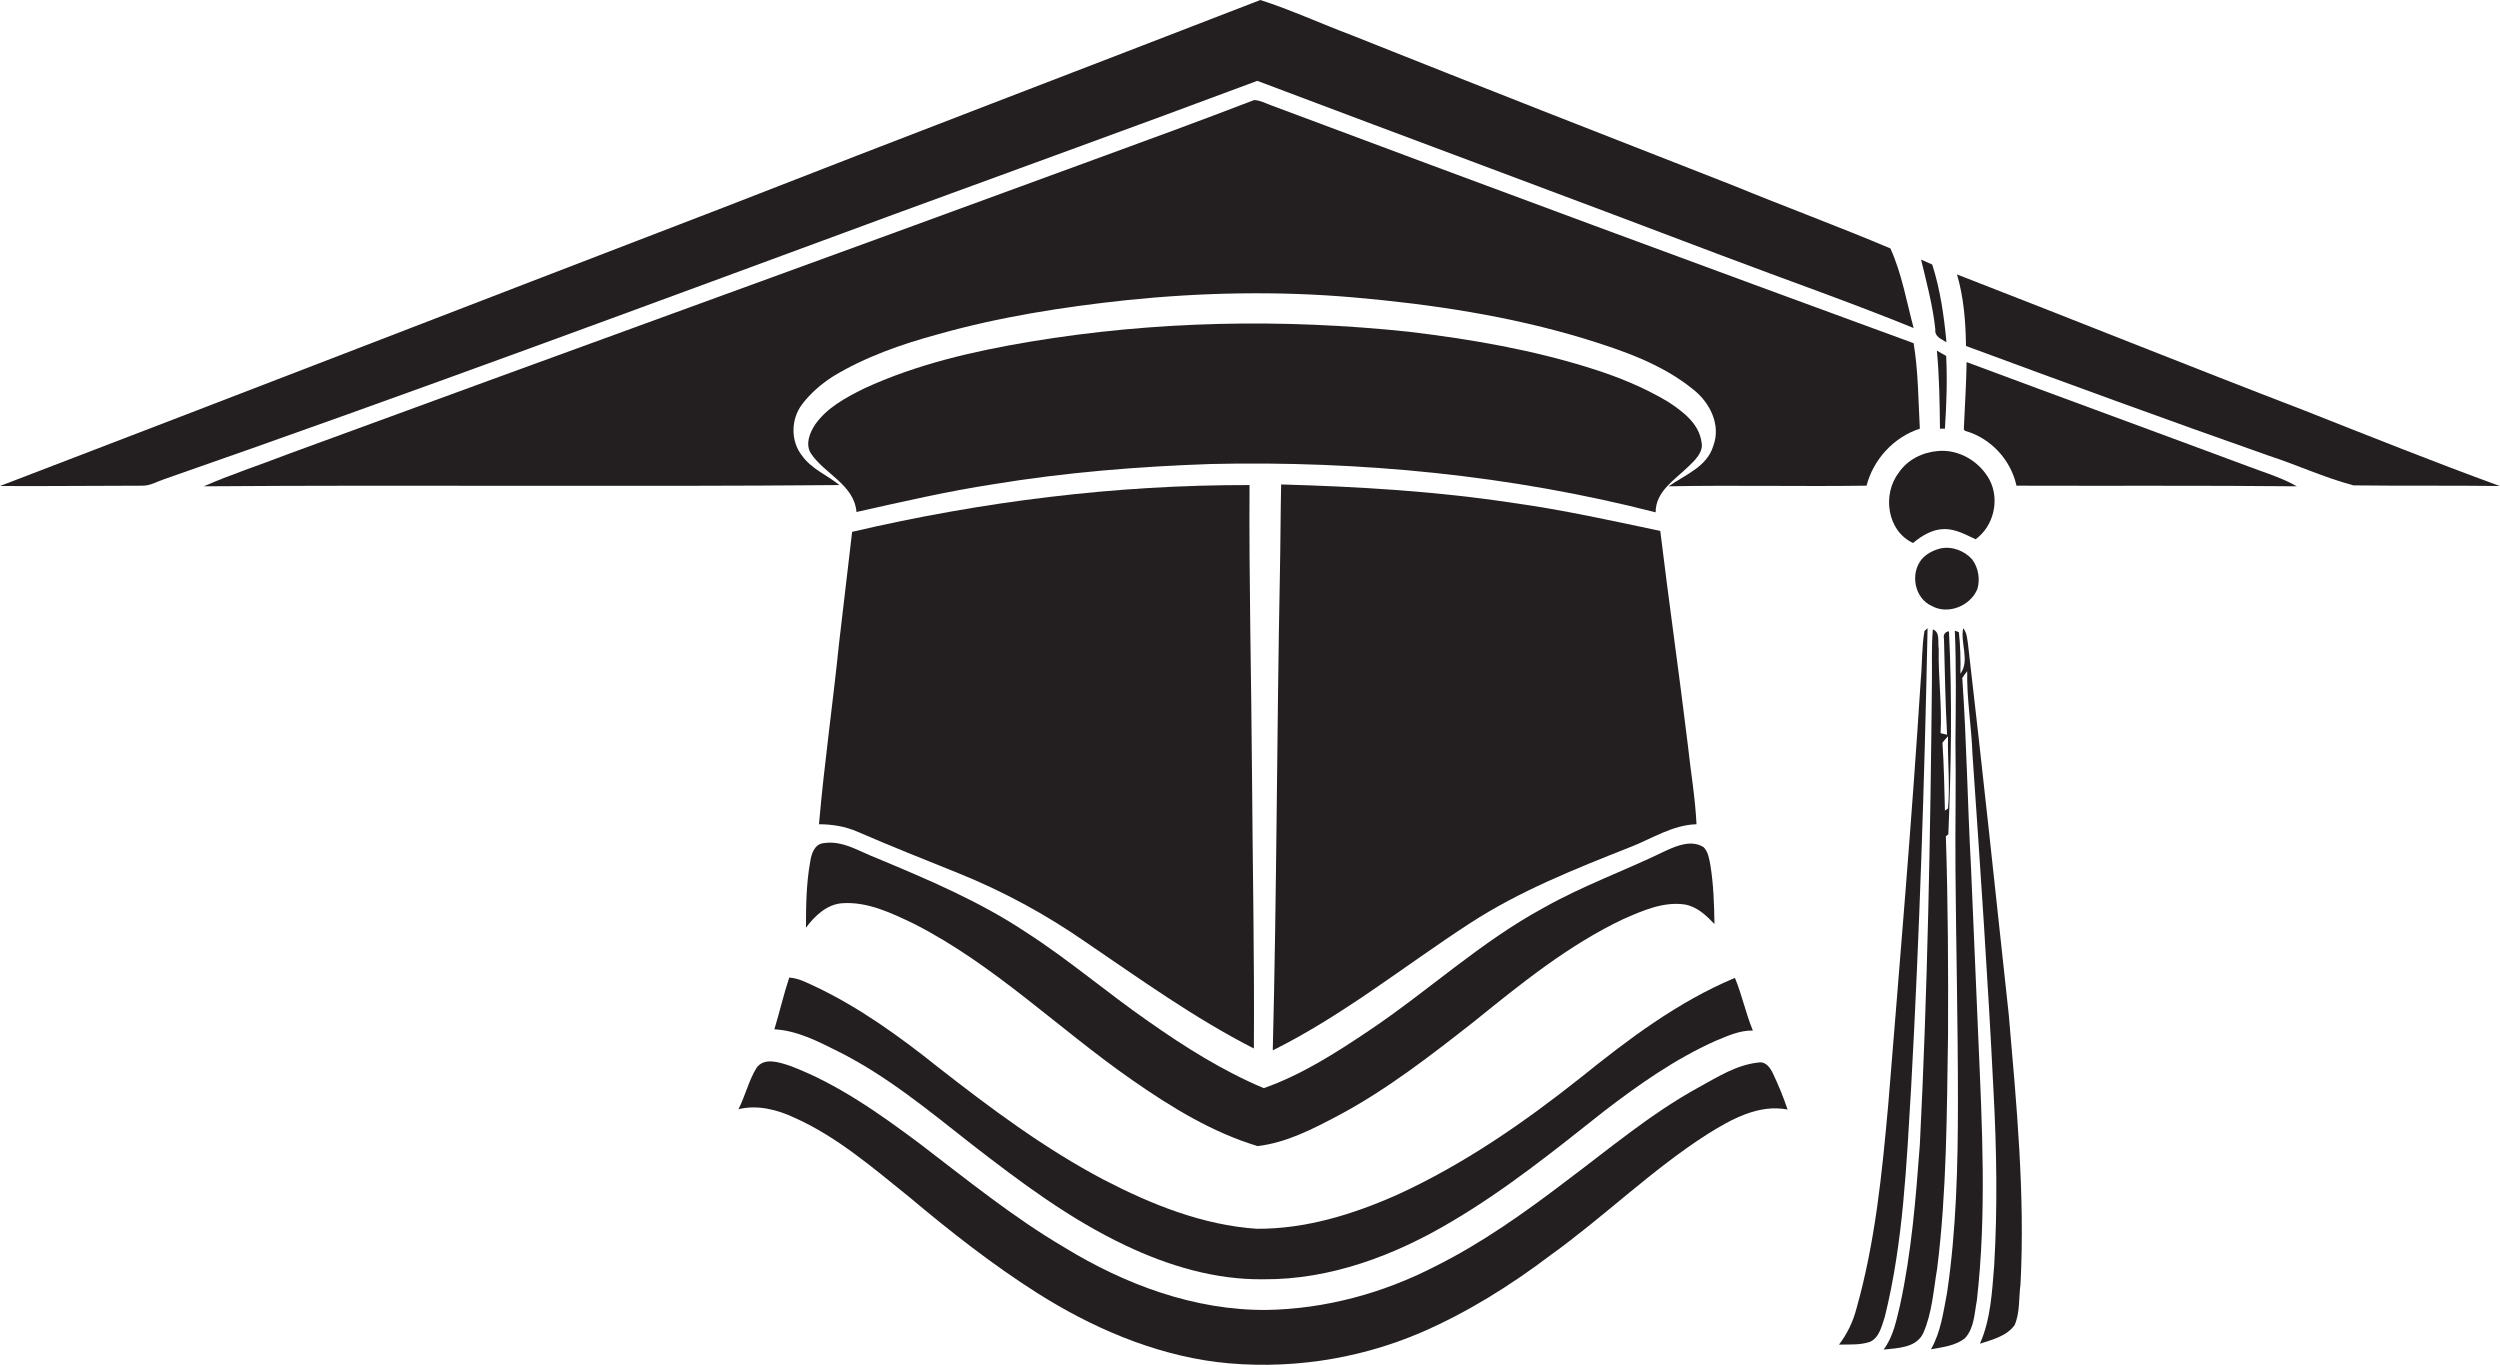 <?xml version="1.0" encoding="utf-8"?>
<!-- Generator: Adobe Illustrator 19.2.0, SVG Export Plug-In . SVG Version: 6.00 Build 0)  -->
<svg version="1.1" id="Layer_1" xmlns="http://www.w3.org/2000/svg" xmlns:xlink="http://www.w3.org/1999/xlink" x="0px" y="0px"
	 viewBox="0 0 807.1 440.7" enable-background="new 0 0 807.1 440.7" xml:space="preserve">
<g>
	<path fill="#231F20" d="M405.9,26.1c50,18.9,100,37.4,150,56.4c20.6,7.8,41.5,15.1,61.9,23.4c-2.3-8.6-3.8-17.5-7.5-25.7
		c-16.8-7.1-33.9-13.4-50.7-20.3c-41.2-16.1-82.3-32.2-123.4-48.6c-9.8-3.7-19.4-8.1-29.3-11.3c-57.8,22.4-115.8,44.5-173.6,67.1
		C155.5,97,77.8,127.1,0,156.9c15.3,0.1,30.6-0.1,45.8-0.1c2.6,0.1,4.8-1.3,7.2-2.1c78.9-27.5,157.2-56.6,235.6-85.5
		C327.8,54.8,366.9,40.7,405.9,26.1z"/>
	<path fill="#231F20" d="M619.8,138.4c-0.5-9.2-0.5-18.5-2-27.6c-69.1-25.3-138-50.8-206.9-76.6c-2-0.7-3.9-1.8-6-1.9
		c-17.2,6.6-34.6,13-51.9,19.3c-86.6,31.8-173.4,63.2-260,95c-9,3.5-18.3,6.5-27.2,10.4c68.4-0.5,136.8,0.2,205.2-0.4
		c-3.9-3.2-8.9-5.1-12-9.4c-3.8-4.7-3.7-11.8-0.1-16.6c2.7-3.6,6.2-6.6,9.9-9c10.5-6.4,22.3-10.5,34.1-13.7
		c19.8-5.6,40.3-8.8,60.8-11c24.3-2.5,48.8-3,73.1-0.9c25.3,2.2,50.6,6,74.9,13.4c12.3,3.8,24.8,8.1,34.9,16.3
		c5.4,4.2,9.1,11.5,6.5,18.3c-2,6.7-9.1,9.3-14.4,13c21.3-0.4,42.6,0.1,63.9-0.2C604.8,148.3,611.4,141.1,619.8,138.4z"/>
	<path fill="#231F20" d="M628.4,110.5c-0.8-8.5-2-17-4.6-25.1c-1.2-0.5-2.4-1.1-3.6-1.6c1.8,7.5,3.8,14.9,4.6,22.5
		C624.5,108.8,626.9,109.5,628.4,110.5z"/>
	<path fill="#231F20" d="M743.9,132.5c-37.5-14.4-74.7-29.4-112.1-43.9c2.2,7.5,2.8,15.4,2.9,23.1c32.5,12,65,23.9,97.7,35.4
		c9.2,3,18,7.1,27.4,9.6c15.7,0.2,31.5,0,47.2,0.2C785.9,149.2,764.9,140.8,743.9,132.5z"/>
	<path fill="#231F20" d="M545,150.7c2.2-2.1,5.1-4.8,4.3-8.1c-0.9-6-6.1-9.8-10.8-12.9c-7.7-4.6-16-8-24.6-10.7
		c-19.2-6.1-39.1-9.5-59.1-11.9c-40.6-4.3-81.9-3.5-122.2,3.2c-18.4,3.1-36.8,7.3-53.8,15.2c-5.8,2.9-11.8,6.1-15.6,11.5
		c-1.8,2.7-3.3,6.4-1.4,9.4c4.4,6.6,14,10.1,14.7,18.9c14.7-3.3,29.4-6.7,44.4-9c23.1-3.8,46.6-5.7,70-6.5
		c48.2-1.1,96.8,3.6,143.6,15.6C534.5,158.6,540.7,154.9,545,150.7z"/>
	<path fill="#231F20" d="M625.3,113.2c0.8,8.4,0.9,16.8,1,25.2c0.4,0,1.2,0,1.6,0c0.5-7.8,0.8-15.6,0.4-23.5
		C627.5,114.5,626,113.6,625.3,113.2z"/>
	<path fill="#231F20" d="M634.9,116.9c-0.1,7.2-0.6,14.4-0.9,21.7l0.4,0.5c8.3,2.3,14.8,9.4,16.6,17.7c30.2,0.1,60.3-0.1,90.5,0.2
		c-4.9-2.8-10.3-4.4-15.6-6.4C695.6,139.3,665.2,128.2,634.9,116.9z"/>
	<path fill="#231F20" d="M642.3,154.9c-3.2-5.9-9.8-9.9-16.6-9.3c-5,0.4-9.9,2.8-12.7,7c-5.4,7-3.8,18.8,4.6,22.7
		c2.9-2.4,6.3-4.5,10.2-4.5c3.6,0,6.8,1.8,10,3.3C643.6,169.9,645.7,161.4,642.3,154.9z"/>
	<path fill="#231F20" d="M264.4,266.1c4.2,0,8.5,0.7,12.4,2.4c10.8,4.7,21.7,9,32.6,13.4c14.4,5.8,28.2,13.3,40.9,22.1
		c17.8,12.1,35.3,24.7,54.5,34.5c0.2-29.4-0.4-58.7-0.6-88.1c-0.2-31.3-1-62.6-0.8-93.8c-43.2-0.1-86.3,5.3-128.3,15.1
		c-1.4,11.9-2.8,23.8-4.2,35.8C268.9,227.1,266.1,246.5,264.4,266.1z"/>
	<path fill="#231F20" d="M413.6,156.4c-0.2,9.7-0.2,19.4-0.4,29c-1,51.2-1,102.5-2.3,153.7c22.7-11.3,42.4-27.2,63.6-41
		c16-10.4,33.8-17.5,51.5-24.5c7.1-2.7,13.9-7.3,21.7-7.5c-0.4-8.6-1.9-17.1-2.8-25.6c-2.8-23.1-6.1-46-8.9-69.1
		c-15.7-3.3-31.4-6.8-47.3-9C463.9,158.6,438.7,157.1,413.6,156.4z"/>
	<path fill="#231F20" d="M626.3,177.1c-2.3,0.6-4.6,1.8-6.1,3.7c-3.5,4.6-2.1,12.3,3.4,14.8c5.3,3,12.6,0,14.8-5.5
		c0.9-3.2,0.3-6.8-1.7-9.5C634.2,177.8,630.1,176.2,626.3,177.1z"/>
	<path fill="#231F20" d="M628.9,334.5c0.1-21.5,0-43-0.7-64.5c0.2-0.2,0.6-0.5,0.8-0.6c0.9-21.9,1.3-43.8,0.2-65.6
		c-1.4,0.2-1.9,1.2-1.6,2.6c0.3,10.3,0.4,20.5,1,30.8c-0.5-0.1-1.6-0.4-2.1-0.5c0.5-9-0.8-18.1-0.6-27.2c-0.4-2.1,0.6-5.4-1.9-6.3
		c-0.5,5.8-0.2,11.5-0.3,17.3c-0.5,49.7-1.4,99.4-3.9,149.1c-1.3,17.4-2.7,34.8-6.4,51.8c-1.2,5-2.2,10.2-5.3,14.3
		c4.5-0.5,10.5-0.5,12.8-5.3c2.9-6.6,3.3-13.9,4.5-20.9C628.5,384.7,628.5,359.5,628.9,334.5z M628.9,237.7
		c-0.2,7.8,0.7,15.5,0,23.3l-1,0.7c-0.2-7.3-0.3-14.6-0.8-21.9C627.7,239,628.3,238.3,628.9,237.7z"/>
	<path fill="#231F20" d="M635.4,208.4c-0.3-2-0.3-4-1.6-5.6c-1,4.8,2.2,10.5-0.9,14.7c0.1-4.5,0-9-0.5-13.4c-0.3-0.1-1-0.4-1.3-0.5
		c0.5,12,0.3,24,0.2,35.9c0.2,13.7-0.1,27.3,0,41c0.2,25,0.8,50,0.8,75c0,20.7-0.5,41.4-3.5,61.8c-1.2,6.2-2,12.7-5.2,18.3
		c3.8-0.7,7.9-1.1,11-3.6c3-3.3,3-8,3.8-12.1c3.2-28,1.7-56.3,0.5-84.3c-0.8-18.7-1.6-37.4-2.4-56c-1.1-20.2-1.4-40.5-2.8-60.7
		c0.5-0.8,1-1.5,1.6-2.2c-0.2,9,1.4,17.9,1.7,26.9c2.5,36.3,5,72.6,6.8,109c1,18.6,1.3,37.3,0.2,56c-0.7,8.5-1.1,17.3-4.6,25.2
		c4-1.3,8.6-2.4,11.2-6c1.8-4.2,1.3-8.9,1.9-13.2c1.5-29.1-1.3-58.2-3.8-87.1C644.2,287.7,640,248,635.4,208.4z"/>
	<path fill="#231F20" d="M617,350.9c2.7-49.3,4.3-98.8,5.3-148.1l-1,0.9c-0.9,5.2-0.7,10.5-1.2,15.8c-2.9,45.7-6.8,91.4-10.5,137.1
		c-2,22.2-4.2,44.5-10.3,66c-1.1,4.2-3,8.1-5.6,11.5c3.3-0.1,6.8,0.2,10-0.9c3.1-1.4,3.8-5.2,4.8-8.1
		C614.5,400.9,615.5,375.7,617,350.9z"/>
	<path fill="#231F20" d="M261.6,278c-1.3,7.1-1.4,14.3-1.4,21.5c2.8-3.8,6.7-7.5,11.6-7.9c8.3-0.6,16.1,3.2,23.4,6.7
		c25.9,13.2,46.7,34,70.5,50.5c12.5,8.7,25.7,16.8,40.3,21.2c9.4-1.1,18-5.6,26.3-10c15.7-8.4,29.8-19.4,43.7-30.3
		c15.1-12.2,30.4-24.6,48.1-33c6.2-2.7,12.9-5.7,19.8-4.7c4,0.7,6.9,3.5,9.6,6.3c-0.1-6.3-0.3-12.7-1.3-18.9
		c-0.4-2.1-0.7-4.4-2.2-5.9c-3.8-2.4-8.4-0.6-12.1,1.1c-13.1,6.4-26.9,11.3-39.6,18.5c-20.3,11-37.2,26.8-56.3,39.6
		c-10.7,7.2-21.8,14.3-34,18.6c-13.3-5.6-25.5-13.3-37.3-21.6c-13.4-9.3-25.7-19.9-39.4-28.7c-15-10-31.6-17-48.1-23.9
		c-5.6-2.1-11.1-5.9-17.3-4.9C263,272.5,262,275.5,261.6,278z"/>
	<path fill="#231F20" d="M250,332.3c7.3,0.4,13.9,3.8,20.3,7c15.9,7.9,29.6,19.3,43.5,30.2c15.6,12.1,31.6,24.1,49.6,32.6
		c13.9,6.6,29,11.1,44.4,10.9c21.6,0.2,42.5-7.7,60.8-18.6c17.5-10.3,33.4-23.1,49.3-35.7c11.2-8.6,22.9-16.8,35.8-22.6
		c3.9-1.6,7.9-3.5,12.2-3.4c-2.3-5.5-3.5-11.5-5.8-17c-18.4,7.7-34.4,19.8-49.8,32.2c-18.4,14.6-37.9,28.1-59.4,37.9
		c-14.2,6.3-29.5,11-45.2,10.9c-17.4-1.2-33.9-7.8-49.3-15.8c-19.2-10.1-36.6-23.1-53.6-36.4c-12.4-9.9-25.4-19.3-39.8-26.1
		c-2.6-1.2-5.2-2.6-8.2-2.8C253,321,251.7,326.7,250,332.3z"/>
	<path fill="#231F20" d="M567.9,343c-7.2,0.7-13.4,4.7-19.6,8.1c-15.3,8.4-28.8,19.8-42.7,30.2c-13.4,10.2-27.3,20.1-42.4,27.6
		c-16.7,8.6-35.4,13.7-54.3,14c-23.2,0.2-45.7-8.2-65.3-20.2c-16.5-9.7-31.5-21.9-46.7-33.5c-13-9.7-26.5-19.3-41.8-25.1
		c-3.4-1.1-8.4-2.9-10.9,0.7c-2.5,4.1-3.6,9-5.8,13.3c6.1-1.5,12.4,0.1,18,2.7c13.9,6.2,25.5,16.3,37.2,25.7
		c13.1,11,26.7,21.7,41.2,30.9c17.5,11.1,37.1,19.6,57.8,22.3c22.3,2.7,45.3-0.6,65.9-9.4c15.1-6.5,29-15.2,42.1-25.1
		c17.4-12.5,32.7-27.6,50.7-39.1c7.7-4.8,16.5-9.7,25.8-7.9c-1.3-3.9-2.9-7.8-4.7-11.6C571.6,344.9,570.2,342.7,567.9,343z"/>
</g>
</svg>

